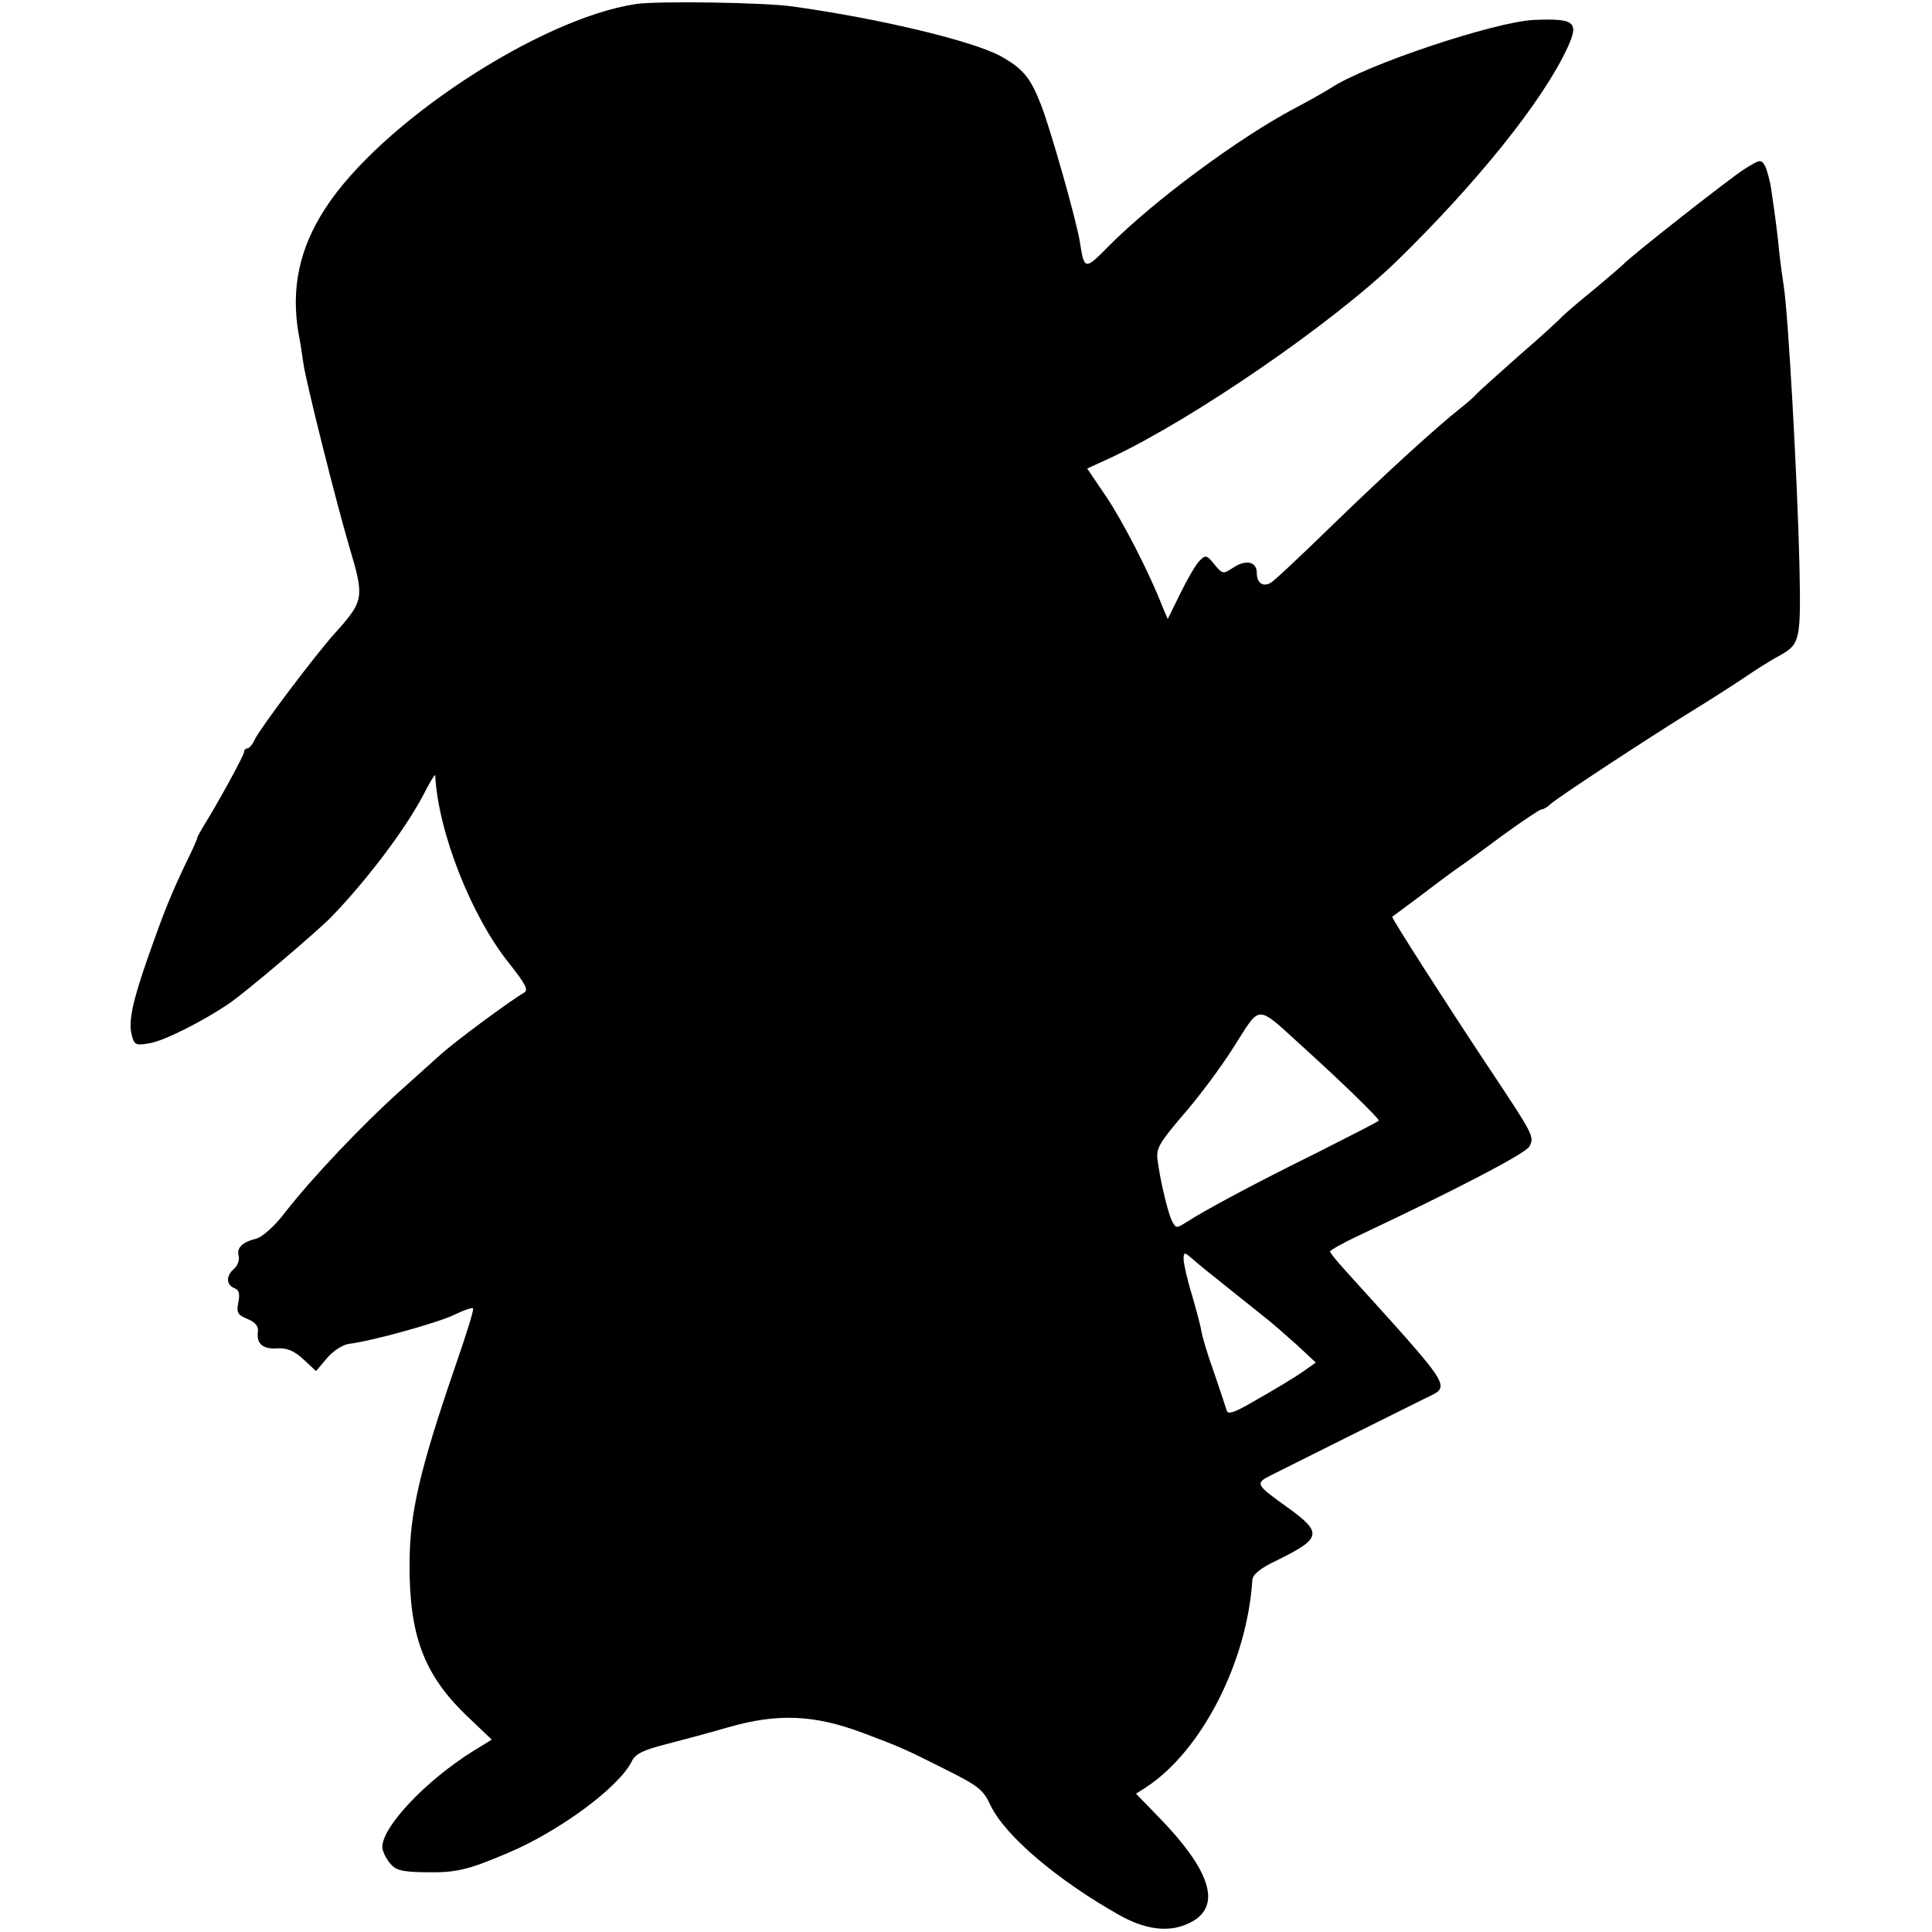 <?xml version="1.0" standalone="no"?>
<!DOCTYPE svg PUBLIC "-//W3C//DTD SVG 20010904//EN"
 "http://www.w3.org/TR/2001/REC-SVG-20010904/DTD/svg10.dtd">
<svg version="1.0" xmlns="http://www.w3.org/2000/svg"
 width="475pt" height="475pt" viewBox="0 0 475 475"
 preserveAspectRatio="xMidYMid meet">
<g transform="translate(0,475) scale(0.1,-0.1)"
fill="#000000" stroke="none">
<path d="M1563 4740 c-238 -36 -628 -293 -763 -502 -64 -98 -85 -197 -66 -308
4 -19 9 -53 12 -74 6 -44 81 -343 113 -451 37 -124 36 -132 -34 -210 -50 -55
-185 -235 -198 -262 -6 -13 -14 -23 -19 -23 -4 0 -8 -4 -8 -9 0 -8 -64 -125
-99 -181 -8 -14 -16 -27 -16 -30 0 -3 -12 -30 -27 -60 -39 -82 -56 -125 -93
-230 -39 -112 -50 -161 -41 -195 6 -24 10 -26 43 -20 35 5 134 55 198 99 43
30 214 175 250 212 86 89 180 213 225 298 16 32 30 54 30 50 7 -139 89 -348
183 -464 40 -51 47 -64 35 -71 -32 -18 -170 -120 -205 -152 -21 -19 -65 -58
-98 -88 -93 -83 -218 -215 -285 -301 -25 -33 -55 -59 -69 -63 -36 -9 -50 -23
-44 -44 2 -9 -3 -23 -11 -30 -21 -17 -20 -40 0 -48 12 -4 14 -14 10 -35 -5
-25 -2 -31 23 -41 19 -8 27 -18 25 -32 -4 -29 13 -43 49 -40 23 1 40 -6 63
-27 l31 -29 27 32 c15 18 39 33 54 35 53 6 220 52 260 72 23 11 43 18 45 15 3
-2 -18 -68 -45 -146 -86 -251 -111 -357 -111 -482 -1 -175 35 -271 138 -371
l64 -61 -47 -29 c-115 -72 -222 -185 -222 -235 0 -9 8 -27 18 -39 14 -18 29
-22 82 -23 81 -2 109 5 208 47 126 53 273 161 305 225 9 19 28 28 82 42 39 10
110 29 158 43 120 34 209 30 327 -14 90 -34 101 -38 200 -88 86 -43 97 -51
116 -92 36 -74 164 -183 317 -269 57 -32 110 -41 154 -26 99 34 82 121 -51
260 l-63 65 25 16 c136 89 248 307 261 509 1 14 19 29 59 48 112 55 115 68 26
132 -77 55 -78 58 -41 77 42 21 332 166 379 189 66 33 79 13 -194 315 -21 23
-38 44 -38 47 0 3 30 20 68 38 240 113 413 203 422 220 13 24 11 28 -99 193
-99 149 -241 370 -238 372 1 1 34 25 74 55 39 30 81 61 93 69 12 8 60 43 107
78 47 34 89 62 93 62 5 0 15 6 22 13 17 16 252 170 353 232 44 27 100 63 125
80 25 17 64 42 87 54 49 28 51 37 47 226 -5 210 -28 623 -39 685 -2 14 -7 48
-10 75 -5 51 -10 90 -20 158 -3 21 -10 47 -15 58 -10 18 -12 18 -53 -8 -36
-23 -283 -217 -297 -234 -3 -3 -34 -30 -70 -60 -36 -29 -72 -60 -80 -68 -8 -9
-55 -52 -105 -95 -49 -44 -97 -86 -105 -95 -8 -9 -27 -25 -41 -36 -57 -45
-180 -157 -312 -285 -76 -74 -145 -139 -153 -143 -19 -11 -34 0 -34 24 0 28
-26 34 -57 14 -26 -17 -27 -17 -47 7 -19 24 -22 24 -37 9 -9 -9 -30 -45 -47
-80 l-31 -63 -12 28 c-33 86 -100 215 -140 274 l-46 68 61 28 c203 96 543 330
700 482 199 194 360 395 420 525 29 63 18 72 -82 68 -95 -4 -414 -110 -501
-168 -14 -9 -55 -32 -91 -51 -135 -72 -340 -223 -452 -335 -61 -62 -62 -62
-73 8 -9 55 -70 270 -95 336 -26 67 -44 90 -100 121 -68 37 -295 92 -511 122
-68 10 -334 14 -386 6z m1647 -2570 c84 -76 180 -169 180 -175 0 -2 -69 -37
-152 -79 -152 -75 -277 -142 -323 -172 -22 -14 -24 -14 -33 3 -10 19 -29 97
-36 151 -4 28 4 42 62 110 37 42 94 118 126 169 68 106 51 106 176 -7z m-245
-543 c20 -16 71 -57 140 -112 21 -16 58 -49 84 -72 l46 -43 -24 -17 c-25 -18
-71 -46 -149 -90 -31 -17 -43 -20 -46 -11 -2 7 -16 49 -31 93 -16 44 -29 89
-31 100 -1 11 -12 51 -23 90 -12 38 -21 79 -21 89 0 17 2 18 18 4 9 -8 26 -22
37 -31z"/>
</g>
</svg>
